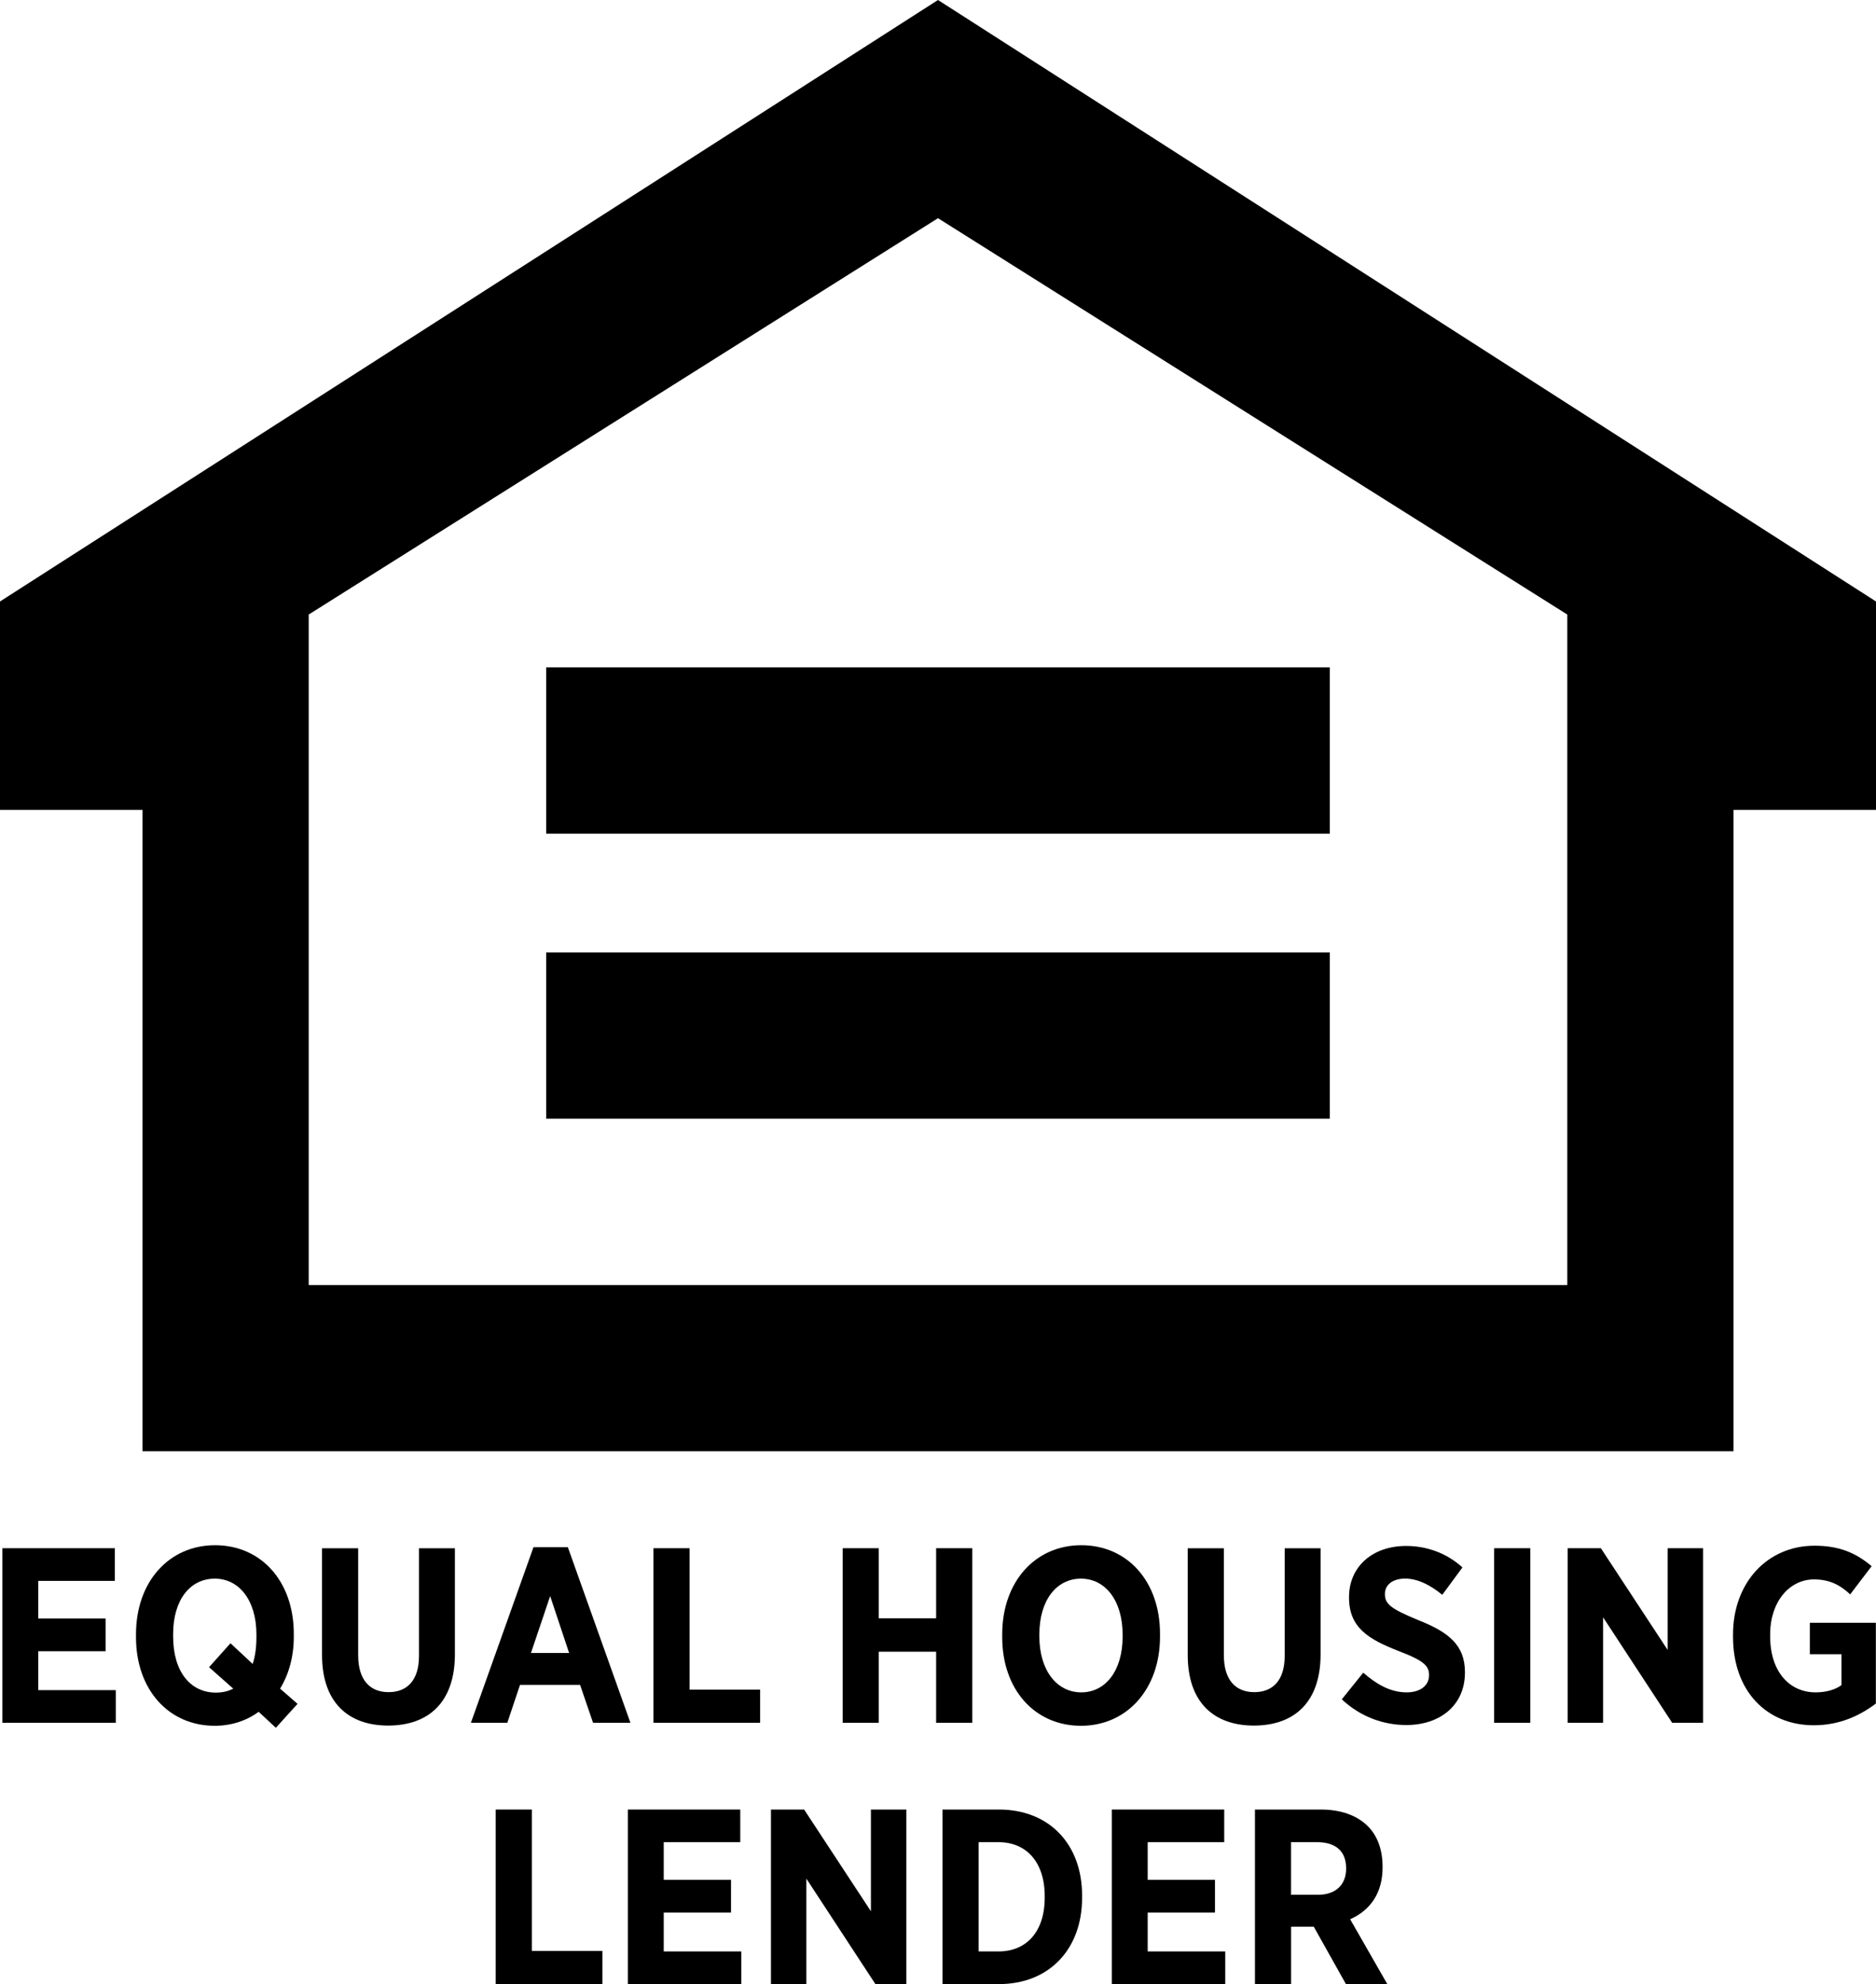 <?xml version="1.0" encoding="iso-8859-1"?>
<!-- Generator: Adobe Illustrator 22.0.1, SVG Export Plug-In . SVG Version: 6.00 Build 0)  -->
<svg version="1.1" id="Foreground" xmlns="http://www.w3.org/2000/svg" xmlns:xlink="http://www.w3.org/1999/xlink" x="0px" y="0px"
	 viewBox="0 0 79 83.523" style="enable-background:new 0 0 79 83.523;" xml:space="preserve">
<g>
	<path d="M0.101,65.174h4.734v1.375H1.612v1.585h2.834v1.376H1.612v1.638h3.265v1.375H0.101V65.174z"/>
	<path d="M11.617,72.733l-0.725-0.672c-0.514,0.378-1.154,0.588-1.848,0.588c-1.952,0-3.317-1.533-3.317-3.727v-0.126
		c0-2.205,1.386-3.748,3.328-3.748c1.953,0,3.317,1.532,3.317,3.727v0.126c0,0.84-0.21,1.585-0.577,2.184l0.734,0.641L11.617,72.733
		z M9.822,71.085l-1.019-0.902l0.903-1.008l0.934,0.871c0.105-0.315,0.158-0.693,0.158-1.134v-0.105
		c0-1.448-0.735-2.352-1.754-2.352c-1.028,0-1.753,0.882-1.753,2.331v0.104c0,1.502,0.745,2.362,1.795,2.362
		C9.36,71.253,9.602,71.2,9.822,71.085z"/>
	<path d="M13.561,69.668v-4.493h1.522v4.504c0,1.039,0.493,1.554,1.28,1.554s1.281-0.504,1.281-1.522v-4.535h1.512v4.462
		c0,2.025-1.113,3.002-2.813,3.002C14.652,72.638,13.561,71.652,13.561,69.668z"/>
	<path d="M22.465,65.132h1.448l2.635,7.391h-1.574l-0.546-1.596h-2.53l-0.535,1.596h-1.533L22.465,65.132z M23.966,69.584
		l-0.798-2.394l-0.809,2.394H23.966z"/>
	<path d="M27.516,65.174h1.522v5.952h2.971v1.396h-4.493V65.174z"/>
	<path d="M35.485,65.174h1.521v2.95h2.415v-2.95h1.522v7.349h-1.522v-2.992h-2.415v2.992h-1.521V65.174z"/>
	<path d="M42.204,68.922v-0.126c0-2.205,1.386-3.748,3.328-3.748c1.953,0,3.317,1.532,3.317,3.727v0.126
		c0,2.194-1.386,3.748-3.328,3.748C43.569,72.649,42.204,71.116,42.204,68.922z M47.275,68.89v-0.073
		c0-1.448-0.735-2.362-1.754-2.362c-1.028,0-1.753,0.903-1.753,2.352v0.074c0,1.448,0.745,2.361,1.764,2.361
		S47.275,70.339,47.275,68.89z"/>
	<path d="M50.016,69.668v-4.493h1.522v4.504c0,1.039,0.493,1.554,1.281,1.554c0.787,0,1.28-0.504,1.28-1.522v-4.535h1.512v4.462
		c0,2.025-1.112,3.002-2.813,3.002C51.107,72.638,50.016,71.652,50.016,69.668z"/>
	<path d="M56.505,71.536l0.903-1.123c0.493,0.431,1.092,0.829,1.826,0.829c0.588,0,0.945-0.294,0.945-0.724v-0.011
		c0-0.367-0.21-0.599-1.26-0.997c-1.302-0.504-2.11-0.998-2.11-2.258v-0.021c0-1.281,0.987-2.152,2.404-2.152
		c0.86,0,1.7,0.294,2.372,0.903l-0.85,1.154c-0.463-0.378-0.998-0.683-1.564-0.683c-0.525,0-0.851,0.263-0.851,0.641v0.011
		c0,0.42,0.252,0.619,1.396,1.092c1.28,0.504,1.974,1.05,1.974,2.194v0.021c0,1.365-1.039,2.205-2.467,2.205
		C58.29,72.618,57.313,72.292,56.505,71.536z"/>
	<path d="M62.92,65.174h1.522v7.349H62.92V65.174z"/>
	<path d="M66.018,65.174h1.396l2.813,4.283v-4.283h1.491v7.349h-1.302l-2.908-4.44v4.44h-1.491V65.174z"/>
	<path d="M72.979,68.901v-0.095c0-2.173,1.438-3.737,3.433-3.737c1.029,0,1.732,0.294,2.404,0.861l-0.903,1.187
		c-0.388-0.357-0.818-0.63-1.522-0.63c-1.049,0-1.848,0.955-1.848,2.31v0.084c0,1.512,0.83,2.361,1.911,2.361
		c0.431,0,0.819-0.104,1.092-0.304v-1.302h-1.333v-1.323h2.781v3.401c-0.672,0.504-1.521,0.913-2.613,0.913
		C74.407,72.628,72.979,71.2,72.979,68.901z"/>
	<path d="M20.874,76.174h1.522v5.952h2.971v1.396h-4.493V76.174z"/>
	<path d="M26.439,76.174h4.734v1.375h-3.223v1.585h2.834v1.376h-2.834v1.638h3.265v1.375h-4.776V76.174z"/>
	<path d="M32.466,76.174h1.396l2.813,4.283v-4.283h1.491v7.349h-1.302l-2.908-4.44v4.44h-1.49V76.174z"/>
	<path d="M39.689,76.174h2.373c2.131,0,3.506,1.47,3.506,3.622v0.094c0,2.152-1.375,3.633-3.506,3.633h-2.373V76.174z
		 M41.212,77.549v4.599h0.84c1.154,0,1.942-0.809,1.942-2.268v-0.053c0-1.459-0.788-2.278-1.942-2.278H41.212z"/>
	<path d="M46.819,76.174h4.734v1.375h-3.223v1.585h2.834v1.376h-2.834v1.638h3.265v1.375h-4.776V76.174z"/>
	<path d="M52.846,76.174h2.761c0.851,0,1.533,0.241,1.995,0.703c0.398,0.399,0.619,0.977,0.619,1.701v0.042
		c0,1.112-0.557,1.815-1.365,2.173l1.564,2.729h-1.742l-1.354-2.415h-0.955v2.415h-1.522V76.174z M55.491,79.764
		c0.776,0,1.196-0.44,1.196-1.102v-0.011c0-0.735-0.451-1.103-1.228-1.103h-1.092v2.215H55.491z"/>
</g>
<g>
	<rect x="23" y="28.094" width="33" height="7"/>
	<rect x="23" y="40.094" width="33" height="7"/>
</g>
<path d="M39.5,0L0,25.32v8.773h6v27h67v-27h6V25.32L39.5,0z M66,54.094H13V25.87L39.5,9.185L66,25.87V54.094z"/>
</svg>
